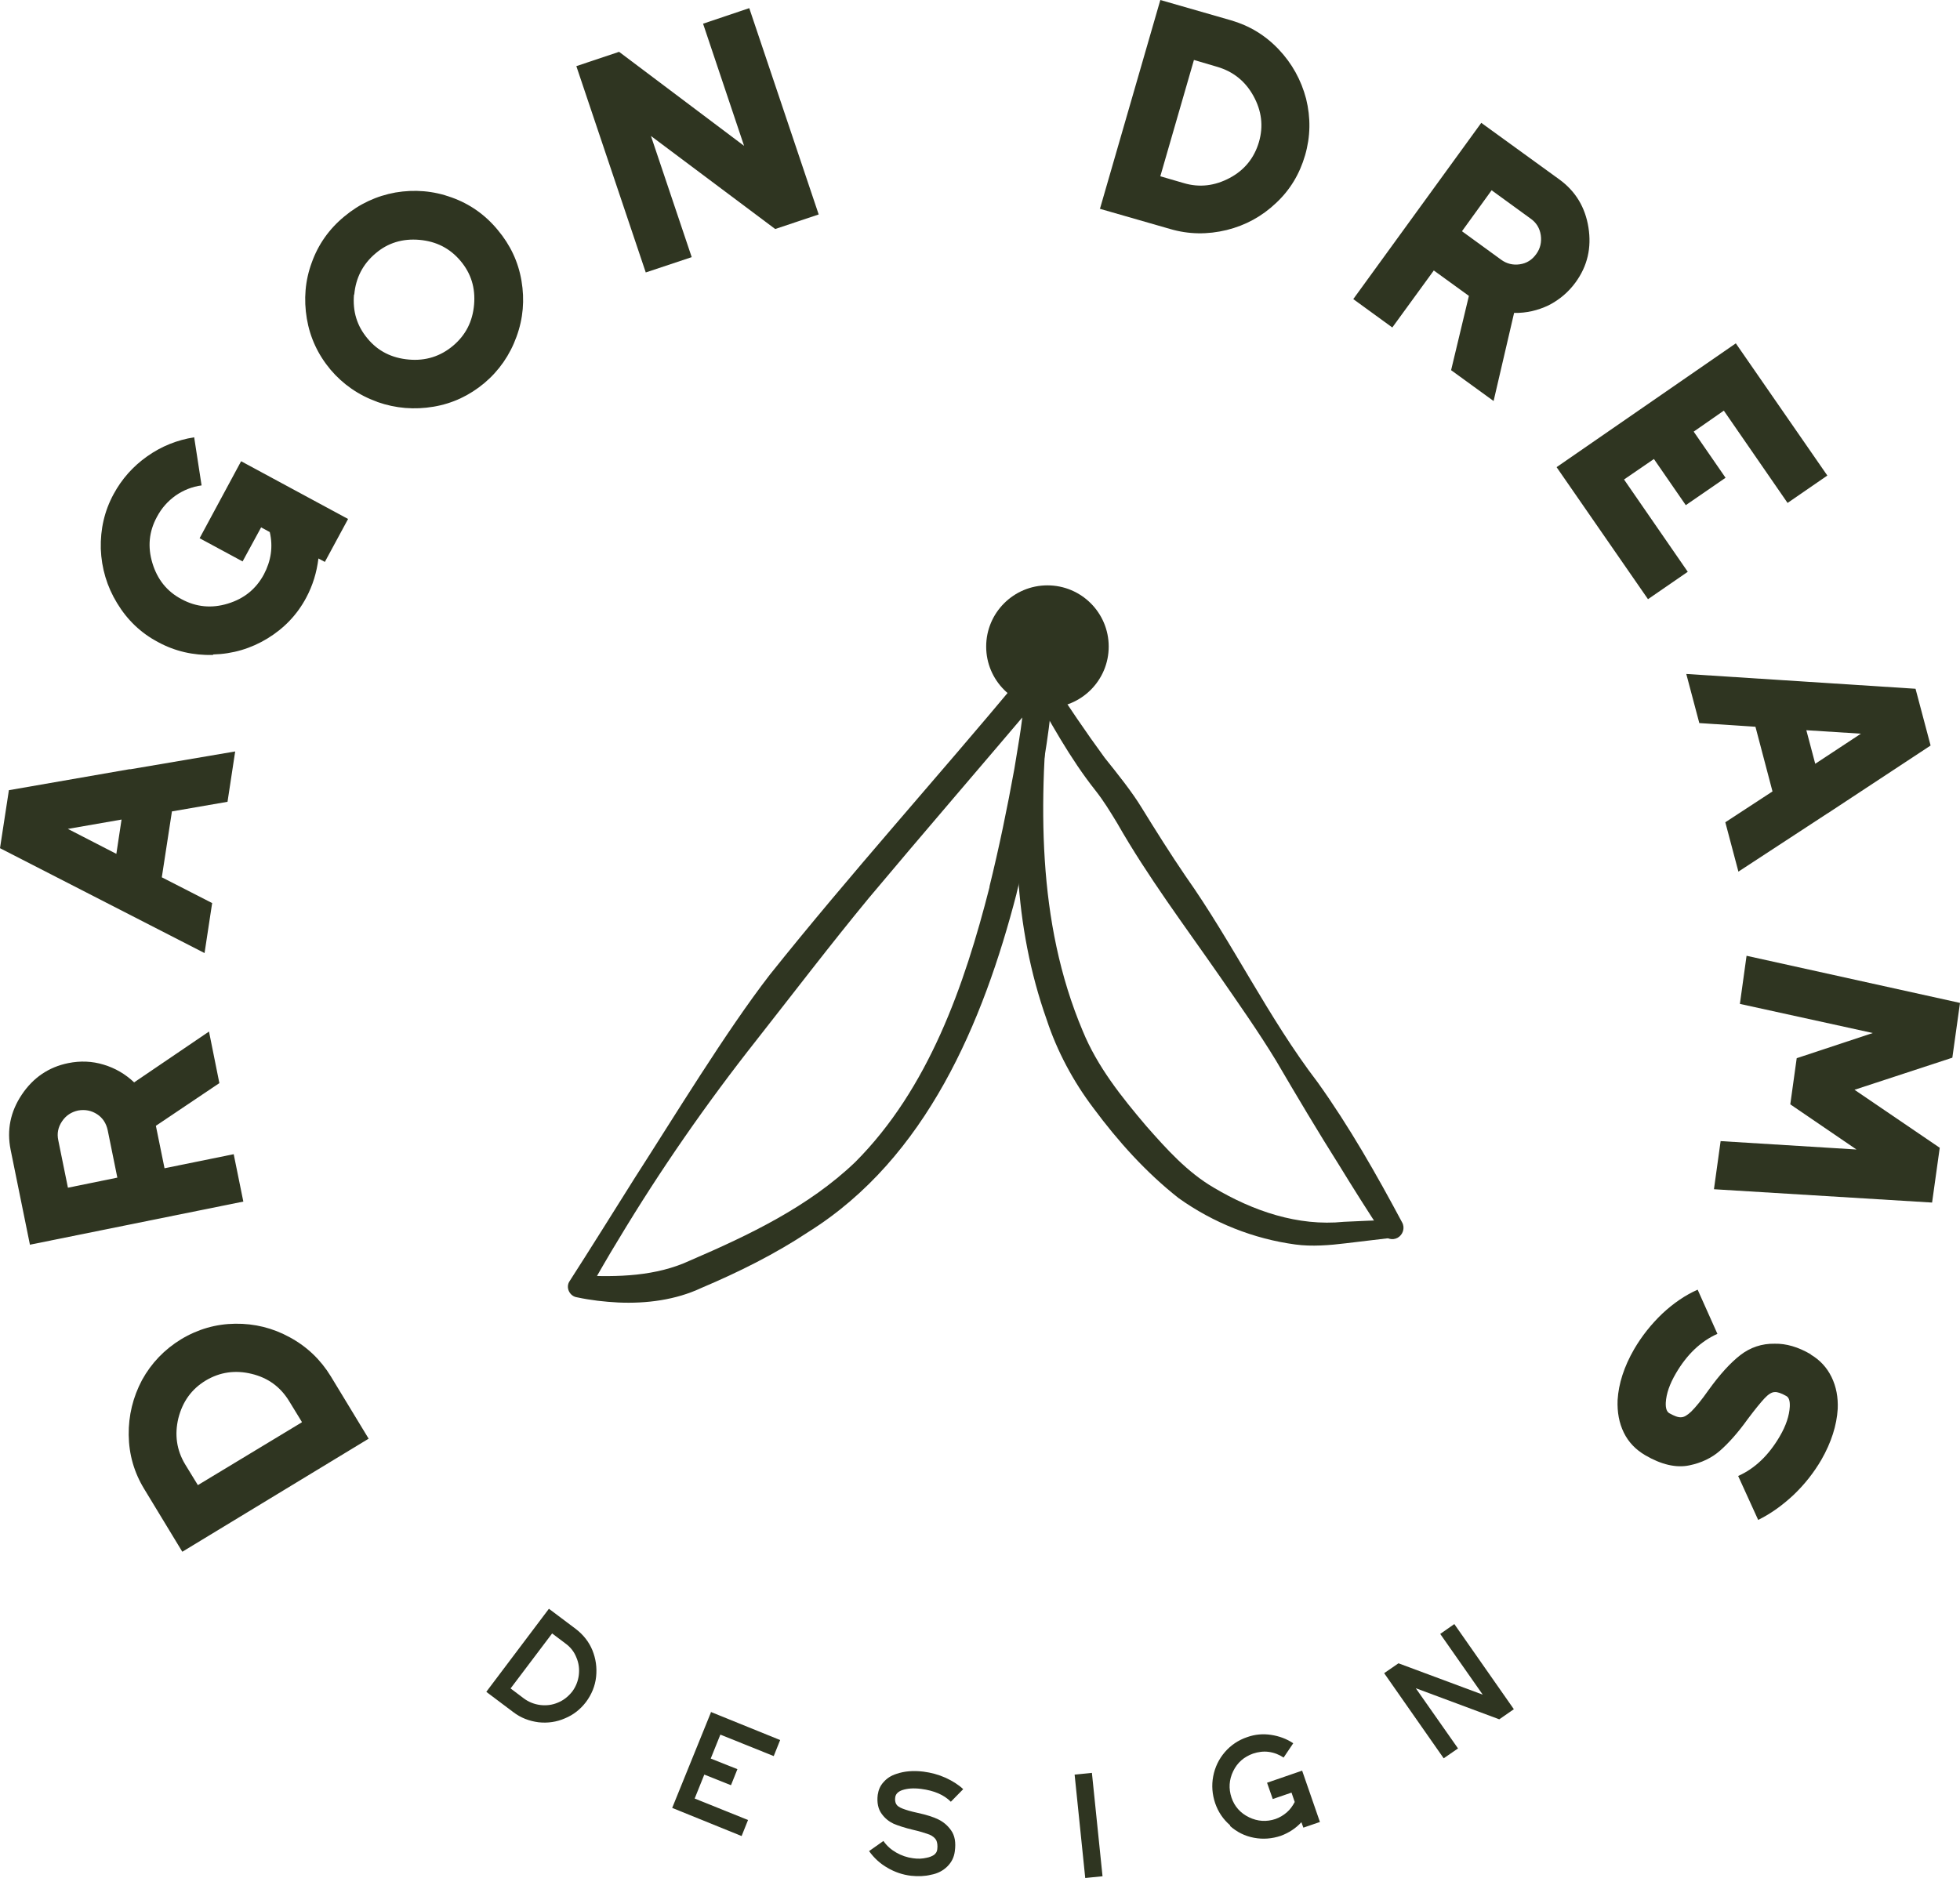 <svg xmlns="http://www.w3.org/2000/svg" fill="none" viewBox="0 0 649 622" height="622" width="649">
<g clip-path="url(#clip0_298_2)">
<path fill="#2F3521" d="M122.045 476.512L60.368 513.947L47.771 493.186C44.417 487.71 42.7 481.743 42.618 475.286C42.536 468.829 44.008 462.781 47.035 457.06C50.143 451.42 54.479 446.925 59.959 443.573C65.522 440.222 71.493 438.506 77.874 438.424C84.254 438.342 90.307 439.814 95.951 442.92C101.677 446.025 106.176 450.357 109.53 455.834L122.127 476.594L122.045 476.512ZM99.959 470.954L95.706 464.007C92.843 459.348 88.753 456.324 83.272 455.016C77.874 453.708 72.802 454.444 68.139 457.223C63.395 460.084 60.45 464.252 59.059 469.728C57.751 475.205 58.487 480.272 61.268 484.931L65.522 491.879L99.878 471.118L99.959 470.954Z"></path>
<path fill="#2F3521" d="M9.898 412.187L3.517 380.801C2.209 374.263 3.436 368.214 7.198 362.575C10.961 356.935 16.115 353.42 22.577 352.113C26.585 351.295 30.511 351.459 34.274 352.603C38.119 353.747 41.472 355.709 44.417 358.488L69.203 341.651L72.638 358.733L51.616 372.873L54.479 386.931L77.383 382.273L80.573 397.966L9.816 412.269L9.898 412.187ZM22.413 393.388L38.855 390.037L35.665 374.344C35.174 372.056 34.029 370.258 32.147 369.032C30.266 367.806 28.139 367.397 25.849 367.806C23.64 368.296 21.84 369.44 20.532 371.402C19.223 373.364 18.814 375.407 19.305 377.695L22.495 393.388H22.413Z"></path>
<path fill="#2F3521" d="M70.266 298.985L67.73 315.659L0 280.922L2.945 261.714L42.863 254.767H43.272L77.874 248.882L75.338 265.556L56.933 268.743L53.579 290.566L70.184 299.067L70.266 298.985ZM22.495 274.546L38.528 282.802L40.245 271.441L22.413 274.546H22.495Z"></path>
<path fill="#2F3521" d="M70.511 216.924C63.968 217.087 57.914 215.698 52.352 212.673C46.626 209.649 42.127 205.317 38.773 199.759C35.419 194.283 33.62 188.235 33.374 181.778C33.211 175.239 34.601 169.191 37.628 163.633C40.327 158.647 44.008 154.478 48.753 151.127C53.497 147.776 58.651 145.733 64.295 144.834L66.749 160.772C63.64 161.181 60.777 162.325 58.16 164.123C55.542 166.003 53.497 168.292 51.943 171.234C49.325 176.056 48.834 181.124 50.471 186.518C52.106 191.913 55.297 195.918 60.123 198.452C64.949 201.067 70.103 201.558 75.419 199.923C80.818 198.288 84.745 195.101 87.362 190.278C89.734 185.783 90.471 181.124 89.326 176.22L86.463 174.667L80.328 185.946L66.094 178.263L79.837 152.762L115.256 171.888L107.567 186.11L105.44 184.965C104.867 189.624 103.559 193.874 101.432 197.879C98.405 203.601 94.07 208.096 88.589 211.447C83.109 214.799 77.055 216.597 70.593 216.76L70.511 216.924Z"></path>
<path fill="#2F3521" d="M124.827 133.064C118.692 130.857 113.538 127.261 109.448 122.438C105.276 117.453 102.659 111.813 101.595 105.519C100.532 99.144 101.023 92.932 103.231 86.966C105.358 80.999 108.957 75.85 114.029 71.681C119.019 67.513 124.663 64.897 130.962 63.753C137.26 62.69 143.477 63.181 149.53 65.388C155.502 67.513 160.655 71.109 164.827 76.177C168.998 81.162 171.616 86.72 172.679 93.014C173.743 99.308 173.252 105.438 171.043 111.486C168.835 117.616 165.236 122.765 160.41 126.852C155.42 131.021 149.857 133.636 143.559 134.699C137.26 135.761 131.043 135.271 124.99 133.146L124.827 133.064ZM117.219 97.509C116.728 103.149 118.201 107.971 121.718 112.14C125.154 116.308 129.735 118.597 135.379 119.087C140.941 119.578 145.849 118.025 150.021 114.51C154.193 110.996 156.483 106.5 156.974 100.942C157.465 95.384 155.992 90.562 152.475 86.394C148.958 82.225 144.459 79.936 138.896 79.446C133.334 78.956 128.426 80.427 124.336 83.941C120.164 87.456 117.792 92.033 117.301 97.591L117.219 97.509Z"></path>
<path fill="#2F3521" d="M190.839 21.905L204.99 17.164L246.381 48.305L232.802 7.847L248.099 2.697L271.085 71.027L256.688 75.85L215.543 45.036L229.04 85.167L213.825 90.235L190.839 21.905Z"></path>
<path fill="#2F3521" d="M364.173 69.311L384.214 0L407.527 6.702C413.744 8.5 418.979 11.688 423.396 16.347C427.813 21.006 430.84 26.482 432.476 32.694C434.03 38.987 433.948 45.199 432.149 51.411C430.349 57.623 427.159 62.936 422.496 67.267C417.834 71.681 412.435 74.624 406.218 76.177C399.838 77.73 393.621 77.648 387.486 75.85L364.173 69.147V69.311ZM384.132 58.358L391.985 60.647C397.22 62.2 402.292 61.546 407.2 58.931C412.108 56.315 415.298 52.31 416.852 47.079C418.406 41.766 417.752 36.699 415.052 31.795C412.353 26.891 408.345 23.703 403.11 22.15L395.339 19.861L384.214 58.358H384.132Z"></path>
<path fill="#2F3521" d="M490.39 40.622L516.321 59.421C521.719 63.344 524.91 68.657 525.973 75.359C527.036 82.061 525.646 88.11 521.719 93.504C519.347 96.774 516.321 99.308 512.803 101.106C509.204 102.822 505.441 103.721 501.351 103.639L494.562 132.819L480.492 122.602L486.382 98L474.766 89.581L461.024 108.462L448.1 99.062L490.472 40.704L490.39 40.622ZM493.908 63.017L484.092 76.585L497.016 85.985C498.897 87.374 501.024 87.865 503.233 87.538C505.523 87.211 507.323 86.067 508.713 84.105C510.022 82.307 510.513 80.182 510.186 77.893C509.858 75.605 508.713 73.725 506.832 72.417L493.908 63.017Z"></path>
<path fill="#2F3521" d="M574.808 113.775L605.074 157.503L591.904 166.575L570.799 136.006L560.82 142.954L571.372 158.238L558.202 167.311L547.65 152.026L537.752 158.81L558.857 189.379L545.687 198.452L515.421 154.724L574.808 113.693V113.775Z"></path>
<path fill="#2F3521" d="M562.701 239.564L558.366 223.217L634.276 228.121L639.266 246.92L605.401 269.234L604.992 269.479L575.626 288.686L571.29 272.34L586.914 262.123L581.27 240.708L562.619 239.482L562.701 239.564ZM616.198 242.997L598.121 241.853L601.065 252.968L616.198 242.997Z"></path>
<path fill="#2F3521" d="M578.325 316.558L649 332.169L646.464 350.314L614.071 360.94L642.292 380.147L639.757 398.293L567.527 393.879L569.736 377.941L614.726 380.72L592.804 365.762L594.93 350.478L620.125 342.141L576.116 332.496L578.325 316.558Z"></path>
<path fill="#2F3521" d="M599.593 448.641C602.62 450.439 604.91 452.891 606.464 456.079C608.018 459.266 608.673 462.781 608.509 466.623C608.182 472.099 606.382 477.738 603.11 483.46C600.575 487.792 597.548 491.633 593.867 495.148C590.186 498.581 586.341 501.36 582.17 503.403L575.544 488.854C581.024 486.402 585.605 482.07 589.286 475.777C591.413 472.181 592.476 468.829 592.64 465.887C592.722 464.089 592.395 462.863 591.495 462.372C589.777 461.392 588.468 460.983 587.65 461.065C586.669 461.065 585.523 461.8 584.296 463.108C583.069 464.416 581.188 466.704 578.734 469.974C575.462 474.551 572.354 477.984 569.572 480.436C566.791 482.888 563.356 484.522 559.347 485.34C555.012 486.239 550.104 485.095 544.787 481.989C541.597 480.109 539.225 477.657 537.671 474.469C536.116 471.281 535.462 467.685 535.626 463.68C535.953 458.286 537.752 452.646 541.106 446.843C543.642 442.511 546.75 438.588 550.431 435.073C554.112 431.64 558.039 428.943 562.129 427.145L568.673 441.775C563.192 444.227 558.611 448.559 554.93 454.853C552.885 458.367 551.74 461.555 551.576 464.579C551.495 466.459 551.904 467.603 552.803 468.094C554.439 468.993 555.666 469.483 556.648 469.402C557.63 469.402 558.693 468.748 560.002 467.522C561.556 465.969 563.437 463.68 565.728 460.411C569.491 455.18 573.008 451.338 576.28 448.804C579.552 446.271 583.397 444.963 587.65 445.045C591.413 444.963 595.421 446.107 599.593 448.559V448.641Z"></path>
<path fill="#2F3521" d="M161.064 560.29L181.759 532.828L190.675 539.53C193.129 541.41 195.011 543.78 196.156 546.559C197.301 549.42 197.71 552.28 197.383 555.386C197.056 558.411 195.911 561.19 194.029 563.723C192.148 566.175 189.857 567.973 187.076 569.118C184.295 570.344 181.35 570.752 178.324 570.426C175.215 570.017 172.434 568.954 169.98 567.074L161.064 560.372V560.29ZM169.08 559.228L173.416 562.497C175.052 563.723 176.933 564.459 178.896 564.704C180.941 564.949 182.904 564.704 184.786 563.887C186.585 563.151 188.14 561.925 189.448 560.29C190.675 558.656 191.412 556.776 191.657 554.814C191.902 552.771 191.657 550.809 190.839 548.929C190.103 547.049 188.876 545.496 187.158 544.27L182.823 541.001L168.998 559.31L169.08 559.228Z"></path>
<path fill="#2F3521" d="M235.338 566.993L258.324 576.31L256.197 581.623L238.528 574.512L235.338 582.44L244.173 585.955L242.046 591.268L233.211 587.753L230.021 595.681L247.69 602.792L245.563 608.105L222.577 598.787L235.502 566.911L235.338 566.993Z"></path>
<path fill="#2F3521" d="M287.772 613.091L292.516 609.74C293.661 611.374 295.052 612.6 296.77 613.581C298.488 614.562 300.369 615.216 302.332 615.461C303.968 615.706 305.441 615.625 306.831 615.298C307.731 615.134 308.549 614.807 309.203 614.399C309.858 613.908 310.267 613.336 310.349 612.519C310.512 611.211 310.349 610.23 310.021 609.495C309.612 608.759 308.876 608.105 307.731 607.615C306.34 607.124 304.623 606.552 302.414 606.062C299.633 605.408 297.424 604.672 295.87 604.018C294.316 603.283 293.007 602.22 291.944 600.749C290.798 599.196 290.308 597.071 290.635 594.455C290.88 592.821 291.453 591.431 292.598 590.205C293.661 588.979 295.052 588.08 296.852 587.508C299.469 586.609 302.414 586.364 305.768 586.772C308.304 587.099 310.758 587.753 313.13 588.816C315.42 589.878 317.383 591.104 318.938 592.576L314.848 596.744C312.557 594.455 309.367 593.066 305.032 592.494C302.496 592.167 300.451 592.33 298.733 592.902C297.342 593.393 296.606 594.21 296.443 595.191C296.279 596.172 296.443 596.989 296.77 597.561C297.097 598.133 297.833 598.624 298.897 599.033C299.96 599.441 301.514 599.932 303.805 600.422C306.831 601.076 309.122 601.812 310.758 602.629C312.394 603.446 313.784 604.59 314.929 606.225C316.156 607.942 316.565 610.23 316.156 613.173C315.911 615.134 315.093 616.769 313.702 618.158C312.312 619.548 310.512 620.529 308.222 620.937C306.259 621.428 304.05 621.51 301.678 621.264C298.897 620.937 296.279 620.038 293.907 618.649C291.453 617.259 289.408 615.379 287.772 613.091Z"></path>
<path fill="#2F3521" d="M359.347 622L355.829 587.753L361.555 587.181L365.073 621.428L359.347 622Z"></path>
<path fill="#2F3521" d="M407.363 604.591C404.991 602.547 403.355 600.095 402.373 597.234C401.392 594.292 401.146 591.35 401.719 588.325C402.292 585.301 403.6 582.604 405.564 580.315C407.527 578.027 410.063 576.31 413.007 575.33C415.543 574.431 418.161 574.185 420.86 574.594C423.56 575.003 426.014 575.902 428.222 577.373L425.032 582.114C423.56 581.133 421.924 580.479 420.124 580.234C418.406 579.988 416.607 580.234 414.889 580.806C411.944 581.868 409.735 583.748 408.345 586.609C406.954 589.47 406.791 592.412 407.772 595.355C408.754 598.297 410.717 600.504 413.58 601.893C416.443 603.283 419.388 603.446 422.333 602.465C423.723 601.975 424.95 601.24 426.095 600.259C427.241 599.278 428.059 598.052 428.713 596.826L427.65 593.72L421.433 595.845L419.551 590.451L431.167 586.446L437.057 603.446L431.576 605.326L430.922 603.528C429.04 605.571 426.75 607.043 424.132 608.023C421.187 609.004 418.243 609.249 415.216 608.677C412.189 608.105 409.572 606.797 407.281 604.754L407.363 604.591Z"></path>
<path fill="#2F3521" d="M458.325 554.16L463.069 550.891L490.963 561.271L476.893 541.165L481.556 537.895L501.27 566.094L496.443 569.445L468.795 559.146L482.783 579.089L478.038 582.359L458.325 554.16Z"></path>
<path fill="#2F3521" d="M336.606 295.961C325.563 338.626 306.749 383.498 267.813 407.937C256.606 415.375 244.582 421.342 232.23 426.573C223.723 430.578 213.988 431.804 204.745 431.395C200.082 431.15 195.665 430.659 191.084 429.679C188.63 429.352 187.158 426.409 188.63 424.284C194.847 414.639 203.927 400.091 210.144 390.201C223.15 370.012 240.41 341.569 254.888 322.851C281.637 289.34 310.349 257.546 337.752 224.607L338.57 223.626L338.733 223.38C341.433 219.948 346.668 220.847 347.895 225.179C348.795 228.857 348.14 232.453 347.895 236.049C347.159 242.915 346.095 249.617 344.95 256.238C342.578 269.561 339.878 282.72 336.606 295.879V295.961ZM327.608 293.754C330.799 280.84 333.498 267.762 335.87 254.685C337.261 245.857 339.06 237.112 339.142 228.285C339.142 227.958 339.142 227.712 339.142 227.712C339.142 227.794 339.142 227.958 339.306 228.039C340.287 230.246 343.805 230.982 345.523 229.265C345.523 229.265 345.604 229.184 345.686 229.102L345.523 229.347L344.705 230.328C327.69 250.435 304.459 277.407 287.69 297.432C275.011 312.798 262.741 328.9 250.471 344.511C233.948 365.435 218.569 387.585 204.827 410.471C201.309 416.192 198.037 421.995 194.684 427.799L192.23 422.404C204.418 423.058 217.26 422.731 228.467 417.5C248.017 409.081 267.731 399.682 283.191 384.888C307.486 360.531 319.347 326.448 327.69 293.672L327.608 293.754Z"></path>
<path fill="#2F3521" d="M347.731 226.405C343.968 265.147 343.15 305.115 358.529 341.487C363.355 353.257 371.289 363.228 379.633 373.036C386.341 380.638 393.13 388.239 401.964 393.388C414.889 401.071 429.776 406.221 444.991 404.668C450.308 404.423 455.625 404.177 460.942 404.014C462.578 404.014 463.887 405.24 463.969 406.875C463.969 408.428 462.905 409.654 461.433 409.899C456.198 410.553 450.881 411.125 445.646 411.779C440.329 412.433 434.357 412.923 428.958 412.187C415.052 410.307 401.719 404.995 390.267 396.821C379.469 388.321 370.226 378.022 362.046 366.988C355.42 358.243 350.022 348.189 346.586 337.727C341.105 322.279 338.079 306.096 337.097 289.831C336.034 271.032 337.015 251.988 340.533 233.516C341.105 230.9 341.596 228.285 342.169 225.669C342.496 224.116 344.05 223.054 345.686 223.462C347.159 223.789 348.14 225.179 347.977 226.65L347.731 226.405Z"></path>
<path fill="#2F3521" d="M347.159 223.789C347.159 223.789 347.649 224.607 347.813 224.77C353.866 234.006 359.347 242.18 365.809 251.007C370.062 256.32 374.807 262.204 378.079 267.599C382.66 275.037 387.649 282.965 392.557 290.158C408.099 312.144 419.879 336.992 436.32 358.488C446.791 373.118 455.789 388.975 464.296 404.913C465.277 406.711 464.541 409 462.742 409.981C461.024 410.88 458.979 410.307 457.916 408.755C452.926 401.235 448.1 393.552 443.437 385.951C436.566 375.08 429.122 362.575 422.578 351.377C416.77 341.814 410.144 332.414 403.764 323.178C392.312 306.668 380.042 290.403 369.899 272.585C367.608 268.825 365.482 265.31 362.782 261.878C354.275 251.17 347.649 238.91 340.942 226.977C338.733 222.808 344.132 219.376 346.831 223.299L347.24 223.708L347.159 223.789Z"></path>
<path fill="#2F3521" d="M346.831 234.415C358.035 234.415 367.118 225.339 367.118 214.144C367.118 202.95 358.035 193.874 346.831 193.874C335.628 193.874 326.545 202.95 326.545 214.144C326.545 225.339 335.628 234.415 346.831 234.415Z"></path>
</g>
<defs>
<clipPath id="clip0_298_2">
<rect fill="white" height="622" width="649"></rect>
</clipPath>
</defs>
</svg>
